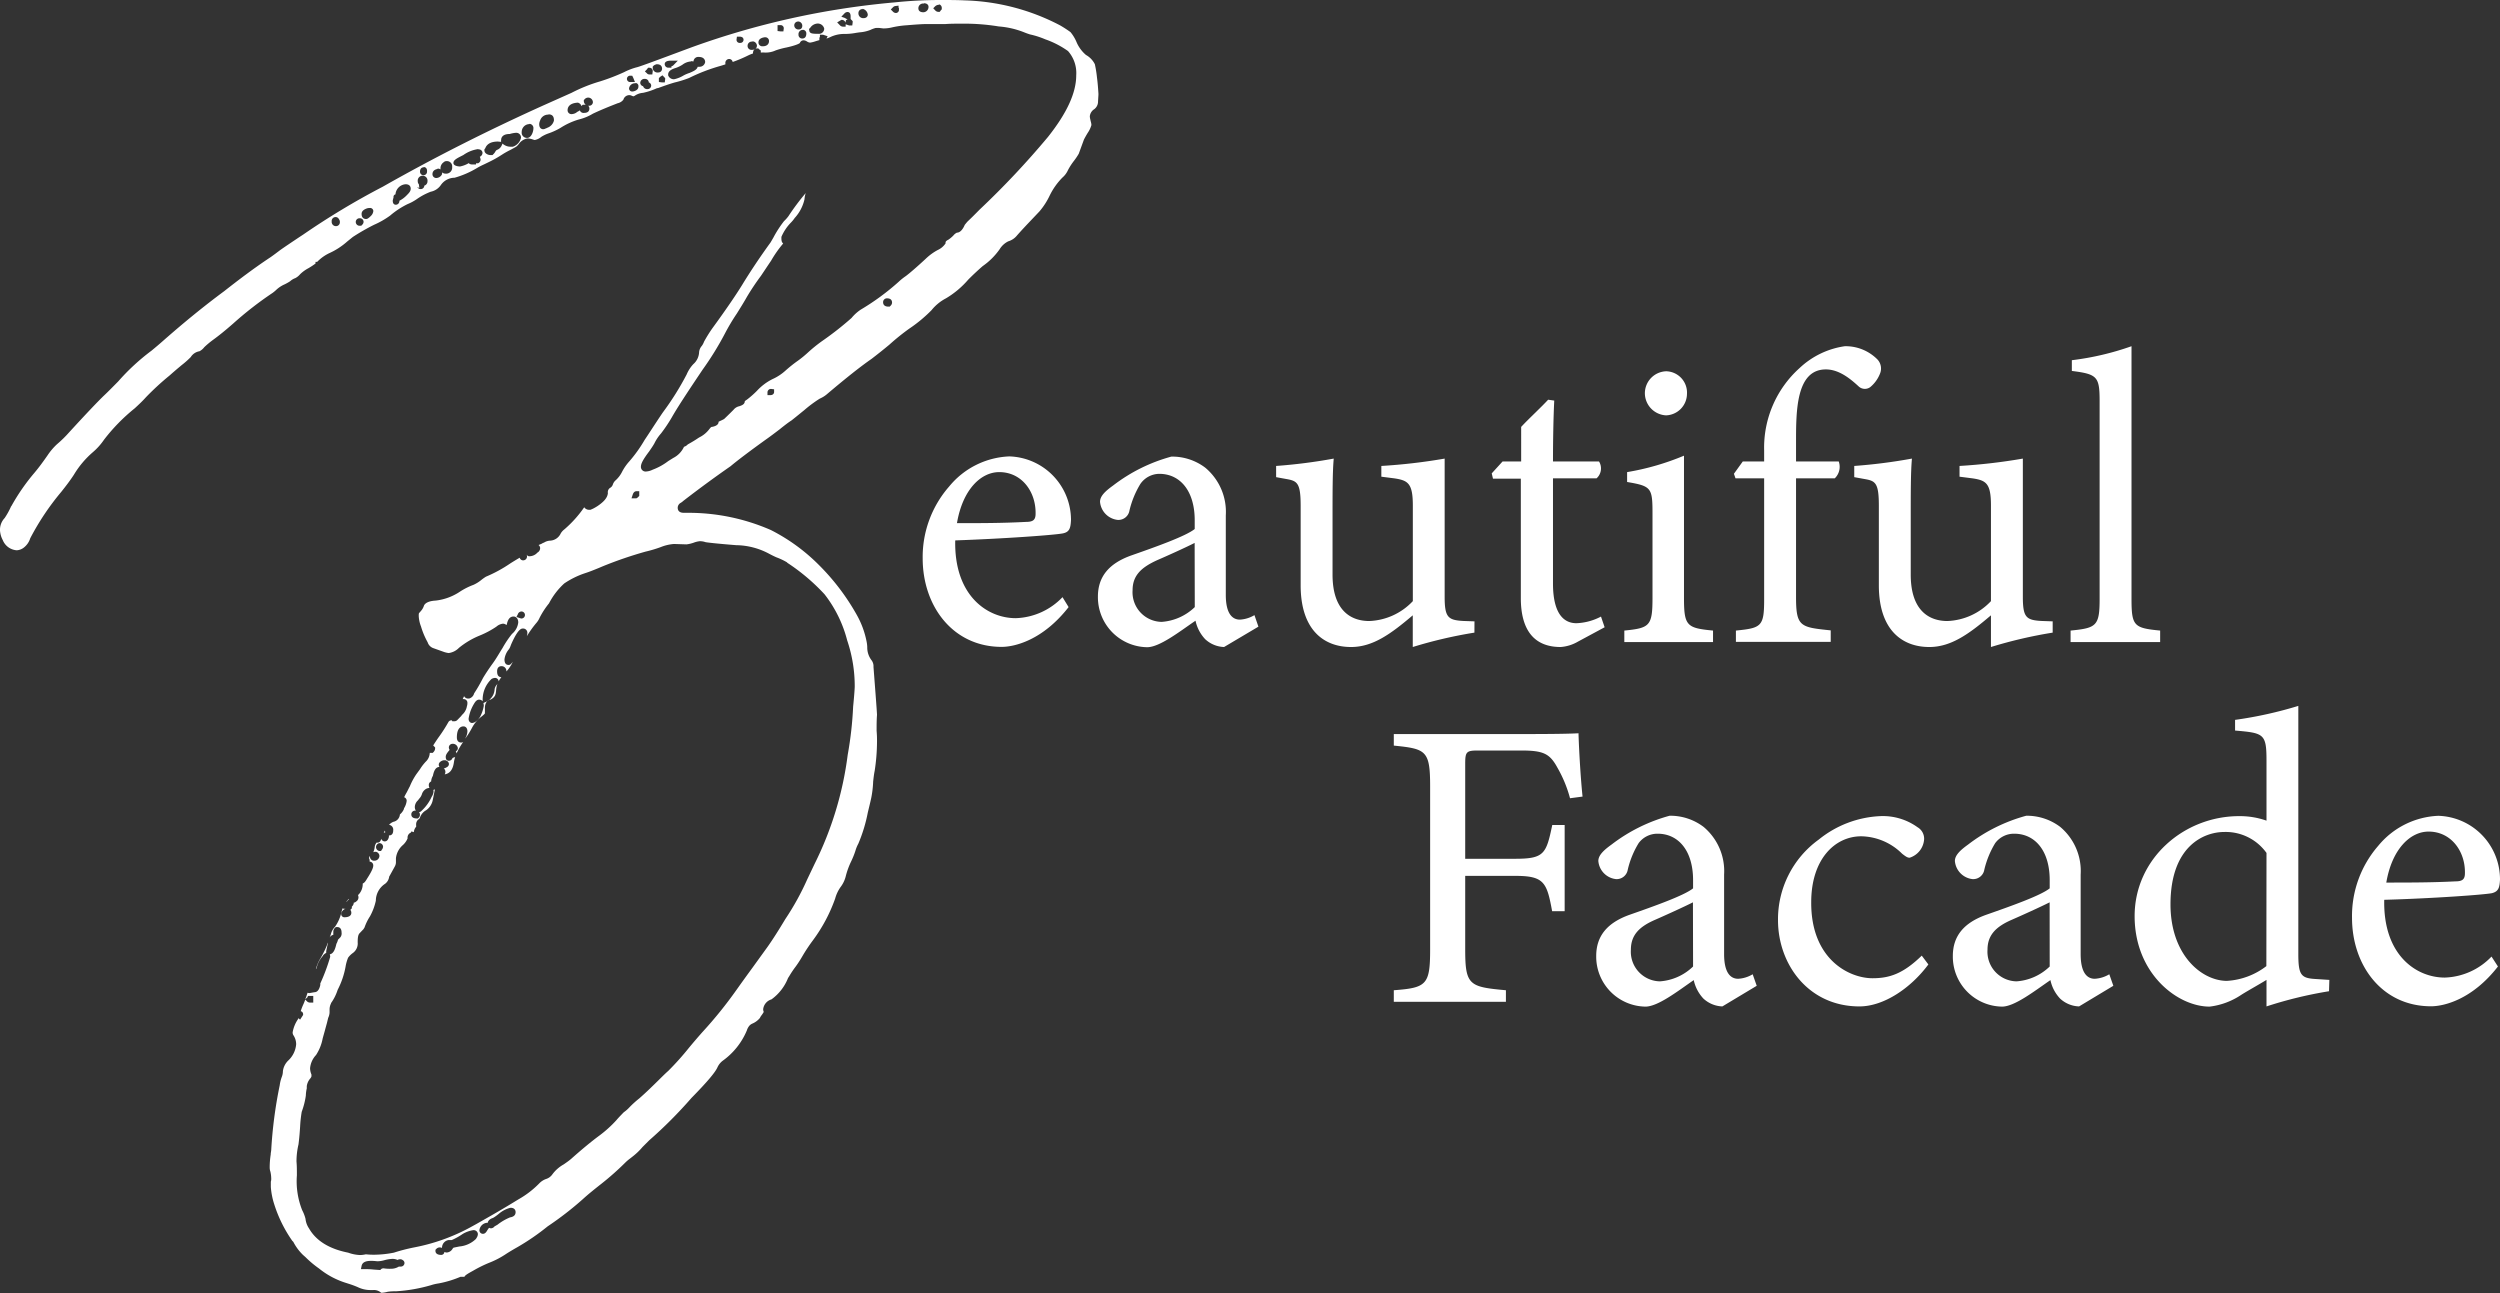 <svg xmlns="http://www.w3.org/2000/svg" viewBox="0 0 377.08 195.03"><rect x="0" y="0" width="377.08" height="195.03" fill="#333333" stroke="none"/><defs><style>.cls-1{fill:#fff;}</style></defs><g id="レイヤー_2" data-name="レイヤー 2"><g id="レイヤー_1-2" data-name="レイヤー 1"><path class="cls-1" d="M236.81,120.4a19.1,19.1,0,0,0-1.89-4.59c-1.15-2.11-2.06-2.61-5.47-2.61h-6.51c-1.76,0-1.94.19-1.94,2v14.33h7.54c4.38,0,4.68-.74,5.59-5.09H236v13h-1.89c-.79-4.34-1.21-5.33-5.53-5.33H221v11.11c0,5.39.61,5.64,6.14,6.14v1.74H210.23v-1.74c4.93-.37,5.48-.81,5.48-6.14V118.6c0-5.4-.61-5.65-5.48-6.14v-1.74h19.28c5.48,0,7.54-.06,8.58-.12.06,2.23.3,6.57.61,9.55Z"/><path class="cls-1" d="M259.79,151.8a4.43,4.43,0,0,1-2.86-1.18,5.87,5.87,0,0,1-1.46-2.79c-2.43,1.68-5.41,4-7.29,4a7.54,7.54,0,0,1-7.42-7.63c0-3,1.64-5,5-6.21,3.71-1.3,8.27-2.91,9.61-4v-1.24c0-4.41-2.19-7-5.35-7a3.52,3.52,0,0,0-2.86,1.42,13.57,13.57,0,0,0-1.64,4,1.7,1.7,0,0,1-1.76,1.43,3,3,0,0,1-2.68-2.73c0-.87.79-1.62,2-2.49a25.29,25.29,0,0,1,8.75-4.34,8.31,8.31,0,0,1,5.11,1.67,8.69,8.69,0,0,1,3.11,7.2v12c0,2.86,1,3.72,2.12,3.72a4.75,4.75,0,0,0,2.19-.68l.61,1.74Zm-4.44-15.7c-1.34.68-4.25,2-5.65,2.61-2.32,1-3.71,2.23-3.71,4.53a4.47,4.47,0,0,0,4.38,4.78,8,8,0,0,0,5-2.24Z"/><path class="cls-1" d="M290.86,145.47c-2.67,3.6-6.75,6.33-10.4,6.33-7.72,0-12.28-6.39-12.28-13a14.83,14.83,0,0,1,6.14-12.16,15.85,15.85,0,0,1,9.25-3.54,8.94,8.94,0,0,1,5.65,1.67,2,2,0,0,1,1,1.8,3.13,3.13,0,0,1-2.18,2.8c-.31,0-.55-.13-1.16-.62a8.94,8.94,0,0,0-6.14-2.61c-4,0-7.55,3.48-7.55,9.93-.06,8.62,5.72,11.48,9.25,11.48,2.55,0,4.62-.68,7.42-3.41Z"/><path class="cls-1" d="M313.59,151.8a4.41,4.41,0,0,1-2.86-1.18,5.78,5.78,0,0,1-1.46-2.79c-2.44,1.68-5.42,4-7.3,4a7.54,7.54,0,0,1-7.42-7.63c0-3,1.64-5,5-6.21,3.71-1.3,8.27-2.91,9.61-4v-1.24c0-4.41-2.19-7-5.36-7a3.52,3.52,0,0,0-2.86,1.42,13.84,13.84,0,0,0-1.64,4,1.7,1.7,0,0,1-1.76,1.43,3,3,0,0,1-2.68-2.73c0-.87.79-1.62,2-2.49a25.26,25.26,0,0,1,8.76-4.34,8.35,8.35,0,0,1,5.11,1.67,8.68,8.68,0,0,1,3.1,7.2v12c0,2.86,1,3.72,2.13,3.72a4.79,4.79,0,0,0,2.19-.68l.61,1.74Zm-4.44-15.7c-1.34.68-4.26,2-5.66,2.61-2.31,1-3.71,2.23-3.71,4.53a4.47,4.47,0,0,0,4.38,4.78,8,8,0,0,0,5-2.24Z"/><path class="cls-1" d="M351.29,149.51a62.42,62.42,0,0,0-9.43,2.29v-4c-1.1.68-2.68,1.55-3.77,2.23a10.89,10.89,0,0,1-4.81,1.8c-4.86,0-11.31-5-11.31-13.65s7.42-15.08,15.75-15.08a12.1,12.1,0,0,1,4.14.68v-9.12c0-4-.43-4.1-4.74-4.47v-1.61a60.87,60.87,0,0,0,9.54-2.11v37.42c0,3.23.43,3.66,2.68,3.78l2,.13Zm-9.43-20.86a7.56,7.56,0,0,0-6.39-3.16c-2.92,0-8.09,2-8.09,10.92,0,7.51,4.57,11.48,8.46,11.54a10.77,10.77,0,0,0,6-2.23Z"/><path class="cls-1" d="M376.77,145.78c-3.89,5-8.15,6-10.09,6-7.42,0-11.92-6.2-11.92-13.34a16.14,16.14,0,0,1,3.95-10.86,12.38,12.38,0,0,1,9.06-4.53,9.59,9.59,0,0,1,9.31,9.62c-.06,1.24-.24,1.8-1.22,2.05-1.21.24-9,.8-16.24,1-.18,8.32,4.81,11.73,9.13,11.73a10.19,10.19,0,0,0,7.05-3.17Zm-10.46-20.35c-2.79,0-5.53,2.67-6.38,7.69,3.4,0,6.81,0,10.4-.18,1.09,0,1.46-.31,1.46-1.25C371.85,128.41,369.72,125.43,366.31,125.43Z"/><path class="cls-1" d="M161.18,91.57c-3.89,5-8.15,6-10.09,6-7.42,0-11.92-6.21-11.92-13.34a16.14,16.14,0,0,1,4-10.86,12.36,12.36,0,0,1,9.06-4.53,9.59,9.59,0,0,1,9.31,9.61c-.06,1.25-.25,1.8-1.22,2-1.22.25-9,.81-16.24,1.06-.18,8.31,4.81,11.73,9.13,11.73a10.19,10.19,0,0,0,7.05-3.17ZM150.72,71.21c-2.8,0-5.53,2.67-6.38,7.7,3.4,0,6.81,0,10.4-.19,1.09,0,1.46-.31,1.46-1.24C156.26,74.19,154.13,71.21,150.72,71.21Z"/><path class="cls-1" d="M184.63,97.59a4.39,4.39,0,0,1-2.85-1.18,5.87,5.87,0,0,1-1.46-2.79c-2.44,1.67-5.42,4-7.3,4A7.54,7.54,0,0,1,165.6,90c0-3,1.64-5,5-6.21,3.71-1.3,8.27-2.92,9.6-4V78.47c0-4.4-2.18-7-5.35-7A3.52,3.52,0,0,0,172,73a13.84,13.84,0,0,0-1.64,4,1.69,1.69,0,0,1-1.76,1.42,3,3,0,0,1-2.68-2.73c0-.87.79-1.61,2-2.48a25.26,25.26,0,0,1,8.76-4.34,8.28,8.28,0,0,1,5.11,1.67,8.68,8.68,0,0,1,3.1,7.2v12c0,2.85,1,3.72,2.13,3.72a4.79,4.79,0,0,0,2.19-.68l.6,1.74Zm-4.44-15.7c-1.33.68-4.25,2-5.65,2.6-2.31,1.06-3.71,2.24-3.71,4.53a4.47,4.47,0,0,0,4.38,4.78,8,8,0,0,0,5-2.23Z"/><path class="cls-1" d="M222.39,95.42a68.21,68.21,0,0,0-9.3,2.17V92.81c-3.29,2.79-6,4.78-9.31,4.78-4.08,0-7.6-2.55-7.6-9.31v-12c0-3.35-.49-3.72-2-4l-1.7-.31V70.28a80.44,80.44,0,0,0,8.69-1.11c-.18,2-.18,5-.18,9.06v8.44c0,5.46,2.8,7,5.54,7a9.51,9.51,0,0,0,6.57-3V76.24c0-3.35-.73-3.78-2.8-4.09l-1.95-.25V70.28a85.56,85.56,0,0,0,9.55-1.11V90c0,3.1.49,3.53,2.8,3.66l1.7.06Z"/><path class="cls-1" d="M238,96.78a6,6,0,0,1-2.61.81c-3.89,0-6-2.42-6-7.39v-18h-4.2L225,71.4l1.64-1.8h2.8V64.39c1.15-1.24,2.92-2.86,4.07-4.1l.92.13c-.13,2.6-.19,6.2-.19,9.18h6.94a2,2,0,0,1-.37,2.55h-6.57V88c0,5,1.95,6,3.53,6a8.62,8.62,0,0,0,3.71-1l.55,1.61Z"/><path class="cls-1" d="M245,96.84V95.11c3.83-.38,4.25-.69,4.25-4.91V77.42c0-3.85-.18-4.1-3.83-4.72V71.21A38.59,38.59,0,0,0,254,68.73V90.2c0,4.22.43,4.53,4.38,4.91v1.73Zm6.32-34.19a3.36,3.36,0,0,1-3.22-3.29A3.32,3.32,0,0,1,251.34,56a3.22,3.22,0,0,1,3.11,3.41A3.27,3.27,0,0,1,251.28,62.65Z"/><path class="cls-1" d="M266.09,69.6V67.92a16.12,16.12,0,0,1,5.35-12.41,12.53,12.53,0,0,1,6.82-3.29,6.76,6.76,0,0,1,4.92,2,2,2,0,0,1,.37,2.17,5,5,0,0,1-1.46,2,1.37,1.37,0,0,1-1.77-.13c-1.21-1.11-2.92-2.54-4.92-2.54-4.5,0-4.5,6.27-4.5,11V69.6h6.44a2.41,2.41,0,0,1-.6,2.55H270.9V90.08c0,4.47.67,4.53,5.23,5v1.73h-14.3V95.11c3.84-.38,4.26-.62,4.26-4.66V72.15h-4.32l-.24-.69,1.34-1.86Z"/><path class="cls-1" d="M309.61,95.42a68.33,68.33,0,0,0-9.31,2.17V92.81c-3.28,2.79-6,4.78-9.3,4.78-4.08,0-7.61-2.55-7.61-9.31v-12c0-3.35-.48-3.72-2-4l-1.71-.31V70.28a80.64,80.64,0,0,0,8.7-1.11c-.18,2-.18,5-.18,9.06v8.44c0,5.46,2.8,7,5.53,7a9.51,9.51,0,0,0,6.57-3V76.24c0-3.35-.73-3.78-2.79-4.09l-1.95-.25V70.28a85.56,85.56,0,0,0,9.55-1.11V90c0,3.1.48,3.53,2.8,3.66l1.7.06Z"/><path class="cls-1" d="M312.31,96.84V95.11c3.9-.38,4.38-.69,4.38-4.78V60.6c0-3.78-.3-4.16-4.19-4.65V54.33a42,42,0,0,0,9-2.11V90.33c0,4.09.36,4.4,4.32,4.78v1.73Z"/><path class="cls-1" d="M57.54,195s0,0-.11-.06a1.6,1.6,0,0,0-1.12-.36h-.53a4.37,4.37,0,0,1-1.82-.44,14.33,14.33,0,0,0-1.38-.51l-.31-.1a12.25,12.25,0,0,1-4.15-2.2,15.43,15.43,0,0,1-2.06-1.73l-.33-.29a7.51,7.51,0,0,1-1.49-2l0,0-.16-.16a20.15,20.15,0,0,1-2.72-5.52,11,11,0,0,1-.51-2.6v-.79a1.43,1.43,0,0,0,.06-.5,5.15,5.15,0,0,0-.12-1,1.91,1.91,0,0,1-.11-.58,12.35,12.35,0,0,1,.15-2c0-.24.06-.47.08-.7a66.63,66.63,0,0,1,1.28-9.76,5.57,5.57,0,0,1,.33-1.31,2.37,2.37,0,0,0,.15-.81,2.69,2.69,0,0,1,.82-1.63,3.76,3.76,0,0,0,1.18-2.44,2.45,2.45,0,0,0-.42-1.37.78.78,0,0,1-.11-.43,5,5,0,0,1,.82-2l.06-.14.24.23.46-.71v-.12a.46.46,0,0,0-.36-.45,7.73,7.73,0,0,1,.38-1,7.09,7.09,0,0,0,.3-.76l.26.27a.66.66,0,0,0,.53.19h.42v-1h-.83l0,.16-.1.08-.25.26c0-.13.09-.27.13-.4s.13-.41.2-.59a.64.64,0,0,0,.28.06l.73-.13c.66,0,.84-.82.9-1.09a1.39,1.39,0,0,0,0-.17l0-.06a28.76,28.76,0,0,0,1.49-4,1.05,1.05,0,0,0-.06-.4c.6-.09.84-.87,1-1.58a2.23,2.23,0,0,0,.24-.62l.36-.37a.94.94,0,0,0,.18-.71c0-.72-.41-.83-.65-.83h-.1l-.09,0a.82.82,0,0,0-.4.79,2.17,2.17,0,0,0,0,.38.86.86,0,0,0-.56.41l.16-.4a2.45,2.45,0,0,1,.64-1.21,6.21,6.21,0,0,0,1-2.3l.15-.5a.61.61,0,0,0,.32.08h.12v0a.92.92,0,0,0-.65.8.48.48,0,0,0,.53.47c.62,0,1-.25,1-.65a.65.65,0,0,0-.15-.46l0,0,.23-.24v-.26a.79.79,0,0,0,.29-.59.6.6,0,0,0,.36-.17.75.75,0,0,0,.35-.65A1.29,1.29,0,0,0,54,135h0l.13-.12a2.31,2.31,0,0,0,.58-1.61h0a1,1,0,0,0,.41-.36l.13-.19.1-.17c.84-1.29.95-1.76.95-2a.57.57,0,0,0-.55-.59,1.23,1.23,0,0,0,0-.19v-.1l-.08-.18c0-.09,0-.22.14-.38a.13.13,0,0,0,0,.06.6.6,0,0,0,.65.65.75.75,0,0,0,.77-.71.66.66,0,0,0-.52-.63l-.06,0h-.07a.68.68,0,0,0-.28.07,2.51,2.51,0,0,0,.22-.81,1.14,1.14,0,0,1,.29-.65l0,0a.41.41,0,0,0,.16,0c.32,0,.43-.26.55-.57a.53.53,0,0,0,.5.39c.47,0,.59-.49.64-.67v-.1a.57.57,0,0,0,0-.13h0c.15,0,.65,0,.65-.77a.74.74,0,0,0-.63-.83,1.79,1.79,0,0,1,.64-.45,1.23,1.23,0,0,0,1-1.12,2.07,2.07,0,0,0,.61-.83l0-.08v0a2.7,2.7,0,0,0,.41-1.13.56.56,0,0,0-.38-.55,7.59,7.59,0,0,1,.39-.74l.24-.47c.07-.14.14-.28.22-.42a9.75,9.75,0,0,1,1-1.86l.54-.74a7,7,0,0,1,1-1.27,1.9,1.9,0,0,0,.47-1.19.08.08,0,0,1,0,0l.28,0h.17l.12-.13a.84.84,0,0,0,.24-.52v-.17l-.29-.3c.21-.34.48-.75.8-1.21l.11-.15a22.73,22.73,0,0,0,1.38-2.16.52.52,0,0,1,.46-.27h.06l.07.14.28,0a.62.62,0,0,0,.47-.18l.69-.71H69.6a2.22,2.22,0,0,0,.83-1.4,1.39,1.39,0,0,0,.07-.46.55.55,0,0,0-.53-.59.57.57,0,0,0-.18,0L70,105a.66.66,0,0,0,.66.36h.1a1.06,1.06,0,0,0,.75-.77,23.71,23.71,0,0,0,1.34-2.32c.42-.7.92-1.45,1.48-2.22s1-1.58,1.47-2.31a14.68,14.68,0,0,1,1.43-2.13,2.64,2.64,0,0,0,.94-1.72c0-.62-.36-.9-.71-.9-.75,0-.93.83-1,1.11a.34.34,0,0,1-.07.17s0,0-.12-.08a.82.82,0,0,0-.4-.12,1.81,1.81,0,0,0-1,.45,13.62,13.62,0,0,1-2.49,1.33,12.22,12.22,0,0,0-3.17,1.88,2.64,2.64,0,0,1-1.53.77,3.48,3.48,0,0,1-.7-.16l-1.68-.6a1.38,1.38,0,0,1-.8-.87,11.67,11.67,0,0,1-1-2.38,5,5,0,0,1-.34-1.56c0-.39,0-.45.16-.57l.11-.14a2.29,2.29,0,0,0,.53-.9c.27-.53,1.1-.7,1.74-.73a8.27,8.27,0,0,0,3.72-1.38,10.42,10.42,0,0,1,2-1,5.35,5.35,0,0,0,1.16-.72,7,7,0,0,1,.72-.51,20.51,20.51,0,0,0,3.67-2c.54-.34,1-.62,1.42-.86a.53.53,0,0,0,.51.4.58.58,0,0,0,.59-.6.51.51,0,0,0-.13-.34h0a.69.69,0,0,0,.39.32l.07,0h.07a1.63,1.63,0,0,0,1.17-.55.78.78,0,0,0,.41-.64.59.59,0,0,0-.24-.5l.33-.14a1.21,1.21,0,0,0,.36-.2l.09,0a1.87,1.87,0,0,1,.93-.32,1.87,1.87,0,0,0,1.64-1.1,2.18,2.18,0,0,1,.54-.6,17.36,17.36,0,0,0,3-3.34.87.87,0,0,0,.79.38H89l.06,0a4.67,4.67,0,0,0,.79-.39l.2-.12v0c1-.66,1.57-1.28,1.64-2A.78.78,0,0,1,92,73.6a.92.92,0,0,0,.45-.56,1.43,1.43,0,0,1,.39-.58,4.31,4.31,0,0,0,1-1.32,7.5,7.5,0,0,1,1.08-1.55,21.06,21.06,0,0,0,2.32-3.25c.68-1,1.56-2.4,2.72-4.11a42.41,42.41,0,0,0,3.61-5.75,5.31,5.31,0,0,1,1-1.55,2.55,2.55,0,0,0,.88-1.85,1.67,1.67,0,0,1,.4-.9,2.47,2.47,0,0,0,.34-.64,20.75,20.75,0,0,1,1.24-2c2.19-3,3.71-5.26,4.53-6.6,1.22-2,2.66-4.16,4.27-6.38l.43-.74a16.75,16.75,0,0,1,1.59-2.46,6,6,0,0,0,.67-.75,35.21,35.21,0,0,1,2.61-3.49,3.91,3.91,0,0,0-.19.95,6.16,6.16,0,0,1-1.42,2.75.44.44,0,0,0-.1.13,5.25,5.25,0,0,1-.53.63,7.08,7.08,0,0,0-1.43,2.15l0,.08v.09c0,.46.06.64.27.83,0,0,0,0,0,0l-.08.09a17.62,17.62,0,0,0-1.76,2.53c-.26.37-1.25,1.87-1.51,2.25a37.54,37.54,0,0,0-2.13,3.19c-.47.84-1,1.68-1.51,2.5a31.11,31.11,0,0,0-1.79,3,45.79,45.79,0,0,1-3.37,5.46c-2.46,3.66-3.92,5.9-4.66,7.22a23.39,23.39,0,0,1-1.61,2.4,6.61,6.61,0,0,0-1,1.49c-.22.4-.51.81-.79,1.22-.92,1.22-1.25,1.84-1.25,2.33a.7.7,0,0,0,.76.71,2.54,2.54,0,0,0,1-.27,9.2,9.2,0,0,0,2.37-1.31l.74-.46a3.57,3.57,0,0,0,1.63-1.69,1.27,1.27,0,0,0,.57-.36c.81-.45,1.19-.7,1.46-.88a4.48,4.48,0,0,1,.47-.28A4.21,4.21,0,0,0,107,64.71c.23-.28.28-.32.38-.32.83-.14,1-.51,1-.71v-.06l.21-.11c.18-.08.4-.18.63-.31l0,0,0,0c.77-.73,1.24-1.21,1.42-1.39a1.51,1.51,0,0,1,.88-.54c.34-.12.82-.27.82-.77v0l.41-.29a14.52,14.52,0,0,0,1.41-1.25,8.1,8.1,0,0,1,2.36-1.78,7.43,7.43,0,0,0,2-1.32,21,21,0,0,1,1.84-1.46,15.9,15.9,0,0,0,1.46-1.19,22.31,22.31,0,0,1,2.24-1.81,47,47,0,0,0,4.38-3.44,6.47,6.47,0,0,1,1.39-1.26,36.15,36.15,0,0,0,5.71-4.19,9.11,9.11,0,0,1,1.07-.86c.51-.37,1.64-1.34,3-2.6a8.12,8.12,0,0,1,1.83-1.34,2.82,2.82,0,0,0,1.18-1l0-.06,0-.07c0-.2.25-.34.43-.43a4.75,4.75,0,0,0,.77-.65,1.44,1.44,0,0,1,.52-.41c.45,0,.87-.45,1.18-1.18.12-.14.29-.37.45-.53.58-.54,1.18-1.15,1.76-1.74a127.2,127.2,0,0,0,10.35-11c2.86-3.61,4.25-6.65,4.25-9.29a5,5,0,0,0-1.24-3.65,13.65,13.65,0,0,0-3.43-1.77,13,13,0,0,0-2.31-.74c-.32-.1-.62-.21-.91-.33a13,13,0,0,0-3.79-.87,32.33,32.33,0,0,0-5.68-.42c-.79,0-1.6,0-2.38.06h-2.9c-.56,0-1.59.07-2.91.18a14.12,14.12,0,0,0-2.18.31,5.68,5.68,0,0,1-1.36.17l-.58-.07a5.3,5.3,0,0,0-.54,0h-.06l-.19.06a3.66,3.66,0,0,0-.58.23,5.49,5.49,0,0,1-1.66.37l-.48.07a9.38,9.38,0,0,1-1.95.17,4.86,4.86,0,0,0-2,.49c-.19.08-.36.15-.54.21l.18-.35-.69-.23h-.48l0,.3a.62.62,0,0,0-.08.35v.16l-.51.15a4.67,4.67,0,0,1-.89.23,1,1,0,0,1-.47-.17,1,1,0,0,0-.53-.18.61.61,0,0,0-.55.41s-.25.28-2,.67a11.77,11.77,0,0,0-1.64.44,3.57,3.57,0,0,1-1.55.33,5.37,5.37,0,0,0-.7,0V7.62l-.25-.19-.12-.13h-.16c-.15,0-.65.06-.65.77h0a6,6,0,0,0-.7.28,20.39,20.39,0,0,1-2.36,1,.53.53,0,0,0-.51-.45.58.58,0,0,0-.59.65v.16l-.7.22a27.11,27.11,0,0,0-4.77,1.83,15.87,15.87,0,0,1-2.18.68c-.87.25-1.71.56-2.52.85l-.07,0-.05,0A10,10,0,0,1,97,14a2.55,2.55,0,0,0-1.21.41.64.64,0,0,1-.27.12l-.2-.07a.8.8,0,0,0-.44-.11.93.93,0,0,0-.85.68,1.48,1.48,0,0,1-.86.54c-1.26.49-2.52,1-3.73,1.57a7.52,7.52,0,0,1-2.13.88,10.6,10.6,0,0,0-2.74,1.25,9.73,9.73,0,0,1-1.84.85,5.2,5.2,0,0,0-1.08.52,2.22,2.22,0,0,1-1,.48l-.25-.07a2.58,2.58,0,0,0-.87-.17,2.07,2.07,0,0,0-1.25.8,2,2,0,0,1-.44.46c-.29.17-.59.33-.89.49a11.9,11.9,0,0,0-1.16.65,17.37,17.37,0,0,1-2.07,1.17l-.7.34q-.54.24-1,.51a13.93,13.93,0,0,1-3.46,1.51h-.07a2.54,2.54,0,0,0-2,1.11,2.43,2.43,0,0,1-1.53,1,9.76,9.76,0,0,0-2,1.05,7.18,7.18,0,0,1-1.47.81,12.51,12.51,0,0,0-2.65,1.74,12.77,12.77,0,0,1-2.41,1.38,32.93,32.93,0,0,0-3.21,1.84l-.84.68a10.68,10.68,0,0,1-2.66,1.74,6.33,6.33,0,0,0-1.88,1.34h-.25l0,.25a11.79,11.79,0,0,1-1.08.71,5.39,5.39,0,0,0-1.25.91,2.36,2.36,0,0,1-.72.58,2.33,2.33,0,0,0-.79.48,7.64,7.64,0,0,1-.8.45,4.47,4.47,0,0,0-1.25.81,5.29,5.29,0,0,1-.6.5,53.4,53.4,0,0,0-5.95,4.63c-1.14,1-2.14,1.81-3,2.43a13.12,13.12,0,0,0-1.34,1.12,2.19,2.19,0,0,1-.72.61,1.92,1.92,0,0,0-1.32.88,13.15,13.15,0,0,1-1.38,1.22l-.32.27c-.53.44-1,.85-1.52,1.31A40.49,40.49,0,0,0,22,59.93c-.52.59-1.11,1.13-1.67,1.65a27.87,27.87,0,0,0-4.63,4.73A9.54,9.54,0,0,1,14,68.21a13.87,13.87,0,0,0-2.85,3.39c-.58.89-1.23,1.74-1.91,2.59a38.68,38.68,0,0,0-4.68,7,2.83,2.83,0,0,1-.9,1.35A1.9,1.9,0,0,1,2.52,83a2.45,2.45,0,0,1-2.1-1.53A3.57,3.57,0,0,1,0,80a2.57,2.57,0,0,1,.7-1.86,11.26,11.26,0,0,0,.94-1.69c0-.05.06-.1.08-.12a30.78,30.78,0,0,1,3.46-5c.72-.85,1.38-1.77,2-2.66A9.39,9.39,0,0,1,8.6,67a17.29,17.29,0,0,0,1.8-1.76c2.64-2.88,4.38-4.71,5.31-5.6.65-.61,1.36-1.34,2.12-2.11a32.72,32.72,0,0,1,5-4.62c.6-.49,1.2-1,1.8-1.53,3.24-2.85,6.25-5.29,9.17-7.45,2-1.57,4.4-3.41,7-5.13.53-.37,1-.73,1.49-1.1.64-.45,1.61-1.1,2.85-1.93l.58-.38a113.77,113.77,0,0,1,12-7.22C65.39,23.82,73.34,19.79,82,15.88L86.21,14a23.86,23.86,0,0,1,4.29-1.72,30.86,30.86,0,0,0,3.64-1.4A9.45,9.45,0,0,1,96,10.16c.32-.05,2.33-.79,8.25-3A121.08,121.08,0,0,1,134.94.36,66.35,66.35,0,0,1,141.88,0c1.21,0,2.46,0,3.68.06a32.85,32.85,0,0,1,14.36,3.78,17.91,17.91,0,0,1,1.54,1,5.85,5.85,0,0,1,.89,1.45,5.26,5.26,0,0,0,1.45,2,3.27,3.27,0,0,1,1.34,1.4,17.46,17.46,0,0,1,.32,2c.11.82.17,1.64.22,2.44l0,.17-.06,1a1.43,1.43,0,0,1-.56,1.16,1.44,1.44,0,0,0-.68,1.08,2.26,2.26,0,0,0,.08.5l.05.24a2.14,2.14,0,0,1,.11.58,4,4,0,0,1-.57,1.2c-.19.32-.39.66-.56,1l-.78,2.13a10,10,0,0,1-.72,1.07,9.25,9.25,0,0,0-.91,1.41,3.19,3.19,0,0,1-.83,1.11,10.3,10.3,0,0,0-1.92,2.71,10.83,10.83,0,0,1-1.53,2.38l-1.13,1.19c-.76.8-1.53,1.61-2.27,2.45a2.66,2.66,0,0,1-1.32.89,3.15,3.15,0,0,0-1.3,1.19,10.33,10.33,0,0,1-2.55,2.54c-.75.65-1.53,1.38-2.2,2.06A13.52,13.52,0,0,1,142.68,45a6.87,6.87,0,0,0-2.17,1.78,21.46,21.46,0,0,1-3.38,2.8,34.53,34.53,0,0,0-3,2.42c-.84.7-1.72,1.4-2.67,2.13-1.66,1.15-3.77,2.82-6.82,5.4a4.35,4.35,0,0,1-1,.6,19,19,0,0,0-2.34,1.74c-.5.4-1.1.9-1.91,1.54-.56.36-1.11.8-1.59,1.18l-.17.14c-.7.53-1.4,1.07-2.16,1.6-2.4,1.73-4.18,3.07-5.29,4-2.19,1.52-4.52,3.22-7.09,5.2a2.39,2.39,0,0,1-.44.33.85.85,0,0,0-.43.71c0,.78.73.78,1,.78h.32a31,31,0,0,1,12.74,2.6,28.22,28.22,0,0,1,7.15,5.18,34.19,34.19,0,0,1,5.74,7.51,13.43,13.43,0,0,1,1.54,4.13,5,5,0,0,1,.1.82,3.15,3.15,0,0,0,.65,2,1.5,1.5,0,0,1,.29,1c.13,1.71.53,6.83.53,7.24-.06.76-.06,1.59-.06,2.39a16.1,16.1,0,0,1,.06,1.68,29.37,29.37,0,0,1-.35,4.36c-.11.53-.17,1.09-.23,1.62a15.5,15.5,0,0,1-.29,2.48c-.17.78-.35,1.5-.52,2.21a23.15,23.15,0,0,1-1.42,4.67,5.53,5.53,0,0,0-.45,1.1,12.79,12.79,0,0,1-.63,1.57,11.84,11.84,0,0,0-.85,2.36,4.5,4.5,0,0,1-.75,1.52,5.43,5.43,0,0,0-.82,1.74,24,24,0,0,1-3.34,6.28,26.08,26.08,0,0,0-1.63,2.46,17.31,17.31,0,0,1-1,1.54,14.05,14.05,0,0,0-.94,1.4l-.2.31a7.22,7.22,0,0,1-2.5,3.22,1.75,1.75,0,0,0-1.25,1.49,1,1,0,0,0,.09.4,4.82,4.82,0,0,1-.32.49,2,2,0,0,0-.26.42,3,3,0,0,1-1.09.83,1.31,1.31,0,0,0-.48.32,2,2,0,0,0-.4.73A10.68,10.68,0,0,1,109,160a2.64,2.64,0,0,0-.79,1c-.35.78-1.6,2.25-3.9,4.59A67.15,67.15,0,0,1,97.92,172l-1,1a10,10,0,0,1-1.59,1.51l-.28.22a6.64,6.64,0,0,0-.71.6,41.88,41.88,0,0,1-3.58,3.18c-1,.79-2,1.58-2.85,2.36a48.92,48.92,0,0,1-5.3,4.1,35.3,35.3,0,0,1-4.6,3.16l-.18.1c-.38.22-.86.5-1.43.86a13.07,13.07,0,0,1-2.6,1.37,19.37,19.37,0,0,0-2.43,1.2c-.83.46-1.2.67-1.32.92l0,0h-.51l-.08,0a15.67,15.67,0,0,1-3.3,1,6.8,6.8,0,0,0-1.13.26,24,24,0,0,1-5.32.93,7.31,7.31,0,0,0-1.23.07A5.06,5.06,0,0,1,57.54,195ZM56,190.18c-.36,0-1.31,0-1.46.76l-.1.49h.62a9.72,9.72,0,0,1,1.3.06l1,.07.13-.14a.59.59,0,0,1,.41-.11,5.65,5.65,0,0,0,1,.06,2.25,2.25,0,0,0,1.26-.33,1,1,0,0,0,.26,0,.55.55,0,0,0,.59-.53c0-.18-.09-.43-.52-.57l-.06,0h-.07a.76.76,0,0,0-.4.1,1.83,1.83,0,0,0-.77-.16,5.35,5.35,0,0,0-1.22.2,4,4,0,0,1-.83.15,2.06,2.06,0,0,1-.33,0C56.63,190.21,56.34,190.18,56,190.18Zm-1.76-49.42c-.21.21-.29.61-.29,1.37a1.77,1.77,0,0,1-.75,1.63,3.1,3.1,0,0,0-.7.7l0,0,0,0a6.29,6.29,0,0,0-.38,1.36,12.34,12.34,0,0,1-1.19,3.48,7.24,7.24,0,0,1-1,2l0,0,0,.05a2,2,0,0,0-.22.9v.48a2.15,2.15,0,0,1-.21.8l-.19.78c-.07.26-.17.61-.29,1.06s-.22.78-.35,1.26a6.9,6.9,0,0,1-1,2.5,3.33,3.33,0,0,0-.9,2,2.47,2.47,0,0,0,.2.92,1.23,1.23,0,0,1,0,.33,1,1,0,0,1-.2.32,2.23,2.23,0,0,0-.5,1.14,1,1,0,0,1,0,.18l0,.15a5.36,5.36,0,0,0-.14,1.08,11.62,11.62,0,0,1-.62,2.44,18.57,18.57,0,0,0-.24,2.19c-.05.78-.11,1.66-.25,2.74a11.4,11.4,0,0,0-.3,2.57c.06.62.06,1.33.06,2.09a11.82,11.82,0,0,0,.8,5.26,5.9,5.9,0,0,1,.5,1.29,3.13,3.13,0,0,0,.54,1.47c1.06,1.85,3.05,3.08,5.89,3.64a6,6,0,0,0,1.78.36,4.25,4.25,0,0,0,.89-.11,11,11,0,0,0,1.39.06,15.8,15.8,0,0,0,2.84-.31,27.11,27.11,0,0,1,3-.78,29.2,29.2,0,0,0,8.46-3l1-.55c1.42-.81,3.56-2,6.33-3.71a14,14,0,0,0,3.13-2.4,2.68,2.68,0,0,1,1-.66,1.83,1.83,0,0,0,1-.73,5.39,5.39,0,0,1,1.69-1.48c.36-.25.73-.5,1.1-.81,1.64-1.46,3.07-2.64,4.26-3.52a17.78,17.78,0,0,0,2.6-2.35c.22-.27.61-.68,1.11-1.19a4.91,4.91,0,0,0,.8-.69,15,15,0,0,1,1.54-1.4c1.14-1,2-1.86,2.84-2.68.52-.51,1-1,1.53-1.47a42,42,0,0,0,3.15-3.52c.7-.84,1.4-1.66,2.09-2.43a63.54,63.54,0,0,0,5-6.2c.78-1.1,1.56-2.18,2.35-3.26l2.4-3.32c.77-1.09,1.66-2.49,2.66-4.16a40,40,0,0,0,3.31-6l1.1-2.31a51.41,51.41,0,0,0,5-16.46,55,55,0,0,0,.82-7.28c.18-1.79.24-2.82.24-3a21.61,21.61,0,0,0-1.14-7,19,19,0,0,0-3.41-6.94,30.15,30.15,0,0,0-5.43-4.63l0,0h0a.77.77,0,0,1-.25-.2l0,0,0,0a9.64,9.64,0,0,0-1.59-.75c-.38-.17-.72-.34-1.06-.52a10.79,10.79,0,0,0-5-1.31c-3-.24-4.45-.41-4.64-.46a2.58,2.58,0,0,0-.83-.14,3.36,3.36,0,0,0-.9.21,5.07,5.07,0,0,1-1.12.27l-1.89-.06a6.64,6.64,0,0,0-2,.47,19.26,19.26,0,0,1-2.28.68,60,60,0,0,0-6.5,2.23l-.59.25c-.67.27-1.31.54-2,.76A12.7,12.7,0,0,0,85.11,88a10.73,10.73,0,0,0-2.3,3,12.29,12.29,0,0,0-1.43,2.2,3,3,0,0,1-.42.69,15.83,15.83,0,0,0-1.5,2.08,1.78,1.78,0,0,0,.08-.46.64.64,0,0,0-.65-.71c-.24,0-.74,0-1.79,2.39h0l-.1.26a1.71,1.71,0,0,1-.32.58,2.88,2.88,0,0,0-.59,1.43c0,.72.37.83.59.83s.3,0,.66-.47a4,4,0,0,1-.36.67,5,5,0,0,1-.6.79.73.73,0,0,0-.76-.8c-.15,0-.64.06-.64.78s.31.85.64.89a3.6,3.6,0,0,0-.41.63v0a.54.54,0,0,0-.54-.53,1.18,1.18,0,0,0-.53.16,4.29,4.29,0,0,0-1.34,3v.37a.67.67,0,0,0-.53-.25c-.37,0-.59.32-.77.62a6,6,0,0,0-.82,2.25c0,.51.34.65.53.65a1.15,1.15,0,0,0,.49-.17,2.42,2.42,0,0,0,.83-1,5.52,5.52,0,0,0,.44-1.41,1.31,1.31,0,0,0-.06-.43l.47-.22A2.16,2.16,0,0,0,74.6,104a1.23,1.23,0,0,1,.3-.68l.13-.18a3.5,3.5,0,0,0-.19.87c-.06.69-.09,1.14-.88,1.52-.15,0-.82.2-.82,1.27v.78c0,.09-.23.27-.48.48a5.1,5.1,0,0,0-1.47,1.73,12.54,12.54,0,0,1-1,1.59c0-.08.07-.16.1-.23a2.21,2.21,0,0,0,.21-.82c0-.73-.49-.77-.59-.77-.31,0-1,.16-1,1.67,0,.72.49.77.64.77a.55.55,0,0,0,.32-.1,10.36,10.36,0,0,0-1,1.74,1.15,1.15,0,0,0-.12-.32.53.53,0,0,0,.31-.47.75.75,0,0,0-.77-.66.56.56,0,0,0-.59.54.73.73,0,0,0,.12.38c-.37.43-.59.73-.59,1.05,0,.54.33.59.48.59a.6.6,0,0,0,.54-.41s0,0,.11-.07a.57.57,0,0,0,.3-.11,4.4,4.4,0,0,0-.19.78c-.19,1.45-.87,1.76-1.39,1.86a.76.76,0,0,0,.1-.36.69.69,0,0,0-.25-.55.6.6,0,0,0,.34-.11c.36-.15.44-.37.44-.54s-.09-.43-.52-.57l-.06,0H67c-.32,0-.82.28-.82.65a.61.61,0,0,0,.11.36c-.71,0-.9.9-1,1.35a1.84,1.84,0,0,0-.26.84.56.56,0,0,0-.35.56.81.81,0,0,0,.1.42,1.13,1.13,0,0,0-.46.11,1.4,1.4,0,0,0-.69.85,1.75,1.75,0,0,1-.36.61l-.15.19-.08.11a1.41,1.41,0,0,0-.47.94,1,1,0,0,0,.15.61h-.09a.56.56,0,0,0-.59.59c0,.18.08.59.83.59h.17l.12-.12a.63.63,0,0,0,.18-.47.59.59,0,0,0-.14-.37.51.51,0,0,0,.37-.18,6.6,6.6,0,0,0,1.55-2.15,1.63,1.63,0,0,0,.27-.71v-.1l0-.08s0-.09-.07-.13h.16l.13-.13-.35,1.73a2.44,2.44,0,0,1-1,1.48,2,2,0,0,0-.92,1.11,1.68,1.68,0,0,1-.16.25l-.06,0,0,0a1,1,0,0,0-.35.64,2,2,0,0,0,0,.3.9.9,0,0,1,0,.18h0s0,0-.07.08a1.43,1.43,0,0,0-.27.64h0s0,.09-.08.09l-.27-.12-.11.19a.82.82,0,0,0-.49.87,2.8,2.8,0,0,1-.7,1,3.08,3.08,0,0,0-1.06,2V130a1.33,1.33,0,0,1-.17.69l-.86,1.56v.05a1.59,1.59,0,0,1-.6,1l-.09.06a3.07,3.07,0,0,0-1.31,2.49,8.62,8.62,0,0,1-.89,2.37,7.75,7.75,0,0,0-.8,1.62.54.54,0,0,1-.1.18l-.07.12Zm12.09,47.39a.71.71,0,0,0-.53.24l-.12.12v.17c0,.18.08.6.88.6a.48.48,0,0,0,.47-.45.79.79,0,0,0,.35.09,1.09,1.09,0,0,0,.86-.53c.11-.17.17-.2.21-.21l.83-.17a4.11,4.11,0,0,0,2.55-1.18l0,0,0-.05a1.1,1.1,0,0,0,.25-.64.63.63,0,0,0-.71-.59,4.44,4.44,0,0,0-1.58.57,9.76,9.76,0,0,1-1.65.92h-.47a1.17,1.17,0,0,0-1,1.19v0A.78.78,0,0,0,66.34,188.15Zm7.09-3.71a1.26,1.26,0,0,0-1.11,1.13.53.53,0,0,0,.53.53c.34,0,.52-.29.66-.53.06-.09.12-.19.19-.28a.39.39,0,0,0,.08-.1.64.64,0,0,0,.3.08.7.7,0,0,0,.52-.29l.44-.25a8,8,0,0,1,1.9-1.11c.57-.09.84-.36.84-.8,0-.15-.06-.65-.77-.65H77a4.25,4.25,0,0,0-1.77.92,6.7,6.7,0,0,1-.86.61c-.57.18-.76.48-.82.75ZM57.24,127.17a.6.6,0,0,0,0,1.19h.23l.12-.19a.79.79,0,0,0,.19-.46A.55.55,0,0,0,57.24,127.17ZM78.65,92.23a.6.6,0,0,0-.54.41l-.21.42.69.23h.06a.53.53,0,0,0,0-1.06ZM96,74.09c-.19,0-.43.1-.57.53l-.18.54H96l.18-.12.24-.24v-.71Zm20.29-15.43a.53.53,0,0,0-.53.53v.41h.41c.59,0,.59-.45.59-.47v-.41ZM133.79,45a.57.57,0,0,0-.59.59c0,.25.11.66.82.66h.18l.12-.13a.66.66,0,0,0,.23-.47C134.55,45.45,134.5,45,133.79,45ZM50.62,32.74a.59.59,0,0,0-.59.66.64.64,0,0,0,.65.71.58.58,0,0,0,.58-.65v-.07l0-.06C51.19,33.17,51.05,32.74,50.62,32.74Zm3.63.18a.56.56,0,0,0-.59.54.58.58,0,0,0,.65.59h.18l.12-.13a.65.65,0,0,0,.23-.46A.55.55,0,0,0,54.25,32.92Zm1.53-1.55a1.49,1.49,0,0,0-.49.08c-.24.1-.75.3-.75.81,0,.72.5.77.65.77s.29,0,.77-.48a1.16,1.16,0,0,0,.35-.71A.48.48,0,0,0,55.78,31.37Zm3.46-1.14c0,.16,0,.65.47.65a.54.54,0,0,0,.53-.53.15.15,0,0,0,0-.07,4.14,4.14,0,0,0,1.12-.84c.36-.36.59-.6.59-1,0-.15-.06-.65-.77-.65a1.65,1.65,0,0,0-1.52,1.43.29.29,0,0,1,0,.09.42.42,0,0,0-.3.28h0a1.16,1.16,0,0,0,0,.16v0Zm3.73-2a.51.51,0,0,0,.49.29A.53.53,0,0,0,64,28a.67.67,0,0,0,.48-.67.74.74,0,1,0-1.47,0,.68.68,0,0,0,.17.47l.07.54A.31.31,0,0,1,63,28.19Zm3-2.74c-.65.13-.74.54-.74.77a.57.57,0,0,0,.59.59,1,1,0,0,0,.86-.59l0-.06V26a.78.78,0,0,0,.52.19.91.91,0,0,0,1-1,.79.79,0,0,0-.82-.89.62.62,0,0,0-.47.18,1.08,1.08,0,0,0-.47.89,1.15,1.15,0,0,0,0,.19.68.68,0,0,0-.42-.13H66Zm-2.09-.25c-.2,0-.53.14-.53.66a.53.53,0,1,0,1.06,0C64.46,25.34,64.13,25.2,63.93,25.2Zm8.23-2.75a5.07,5.07,0,0,0-2.23.9c-1,.5-1.49.75-1.49,1.19s.73.53,1,.53a4.12,4.12,0,0,0,1.32-.51c.08.12.24.21.56.21h.53v-.18H72l.09,0a.61.61,0,0,0,.4-.55,1.21,1.21,0,0,0-.12-.43h0a.68.68,0,0,0,.41-.59.56.56,0,0,0-.59-.53h0Zm3-1.14c-1.28,0-1.74.54-1.91,1l-.08.1-.06.1v.13a.65.65,0,0,0,.23.46,1.17,1.17,0,0,0,.83.25h.17l.12-.13a1.63,1.63,0,0,0,.31-.4.51.51,0,0,1,.29-.27,1.23,1.23,0,0,0,.66-.65l.13-.29a.85.85,0,0,0,.2.17,1.79,1.79,0,0,0,1,.31h.27l.08,0a1.84,1.84,0,0,0,1.23-1.33.71.71,0,0,0-.76-.77,4.11,4.11,0,0,0-.93.18c-1.17,0-1.3.63-1.3.89a.73.73,0,0,0,0,.3Zm4.7-2.63a1.18,1.18,0,0,0-1.12,1.19.79.79,0,0,0,.82.89c.66,0,.94-1,.94-1.37A.64.64,0,0,0,79.89,18.68Zm2.87-1.43a1.26,1.26,0,0,0-1.2.85l-.06.15a1.43,1.43,0,0,0-.09.43c0,.73.49.77.59.77a.85.85,0,0,0,.45-.15h.08l.1-.07a1.55,1.55,0,0,0,1-1.07C83.58,17.55,83.28,17.25,82.76,17.25Zm4.36-1.8c-1.24.11-1.43.76-1.43,1.13a.58.58,0,0,0,.65.59,1.33,1.33,0,0,0,.7-.25,1,1,0,0,1,.23-.15,1.19,1.19,0,0,0,.27-.17.58.58,0,0,0,.62.39c.71,0,.82-.4.82-.65a.57.57,0,0,0-.18-.43h.12a.56.56,0,0,0,.59-.53.72.72,0,0,0-.67-.7l0,0h-.05a.71.71,0,0,0-.53.25l-.12.12v.17a.7.7,0,0,0,.29.54h-.46s-.17.18-.2.2a.65.65,0,0,0-.37-.45l-.11-.06Zm8.78-2.93a.9.9,0,0,0-.94.77.47.47,0,0,0,.53.47c.18,0,.88-.18.88-.71A.47.47,0,0,0,95.9,12.52ZM97,13a.64.64,0,0,0,.69.44.54.54,0,0,0,.53-.53.52.52,0,0,0-.36-.48.56.56,0,0,0-.58-.53.63.63,0,0,0-.71.59A.53.53,0,0,0,97,13Zm2.56-1.4-.18.19v.58l.48.06h.41l.06-.48v-.16l-.41-.43Zm-4.45-.18a.48.48,0,1,0,0,.95h.66l-.24-.6-.17-.35Zm9.09-2.15a2.36,2.36,0,0,0-1.25.48,4.57,4.57,0,0,1-1,.49c-.38.12-1.17.36-1.17,1v.06l0,.06a.9.9,0,0,0,.92.59,4.75,4.75,0,0,0,1.44-.59A5.56,5.56,0,0,1,104,11c.58-.25,1.14-.48,1.23-.93a1.42,1.42,0,0,0,.31,0,.84.84,0,0,0,.82-.71c0-.37-.25-.77-.94-.77a.72.72,0,0,0-.82.68A2.44,2.44,0,0,0,104.23,9.23Zm-6.64,1.21-.29.29.3.28a.48.48,0,0,0,.41.18h.41l.06-.47a.48.48,0,0,0-.47-.54h-.23Zm1.27-.72a.78.78,0,0,0-.27.17l-.11.12v.17a.71.71,0,0,0,.82.71.56.56,0,0,0,.59-.59c0-.15-.06-.65-.77-.65H99Zm2.43-.61c-.27,0-1,0-1,.53a.55.55,0,0,0,.59.53h.42V10a.58.58,0,0,0,.29-.15l.68-.7Zm12.2-2.87a.63.63,0,0,0-.7.65.58.58,0,0,0,.65.59c.71,0,.76-.5.76-.65S114,6.24,113.49,6.24Zm1.88-.66c-.78.11-.94.48-.94.77a.58.58,0,0,0,.65.59c.69,0,.94-.4.94-.77a.56.56,0,0,0-.59-.59h-.06ZM111.09,6a.47.47,0,0,0,.53.47.48.48,0,0,0,.53-.47c0-.14-.06-.47-.59-.47h-.41Zm10-1.49a.64.64,0,0,0-.65.71.55.55,0,0,0,.53.59c.16,0,.65,0,.65-.77A.53.53,0,0,0,121.06,4.5Zm.93-.17.06.35c.09.39.53.41,1.36.41a.79.79,0,0,0,.88-.78,1,1,0,0,0-1-.77,1.42,1.42,0,0,0-1.16.72Zm-4.74.34.47.06h.41l.06-.48a.48.48,0,0,0-.53-.47h-.41Zm3.11-1.43a.57.57,0,0,0-.59.6.62.62,0,0,0,.7.59A.48.48,0,0,0,121,4,.64.64,0,0,0,120.36,3.24Zm5.88.13.39.4a.66.66,0,0,0,.47.24h.42l0-.43v.07l.52.18h.48l.06-.47V3.19l-.31-.32h0V2.46c0-.6-.33-.65-.48-.65a.66.66,0,0,0-.47.24l-.45.47.57.2a.51.51,0,0,0,.37.15l-.07.07-.17.11-.07.31v.11A.55.55,0,0,0,127,3h-.1Zm3.85-2a.58.58,0,0,0-.64.59.72.72,0,0,0,.76.77c.45,0,.65-.27.65-.53A1,1,0,0,0,130.09,1.33Zm5-.48a.66.66,0,0,0-.47.24l-.29.29.29.29a.66.66,0,0,0,.47.24.47.47,0,0,0,.47-.53V1.21l-.06-.06V.85Zm4.22-.36a.71.71,0,0,0-.82.71c0,.1,0,.6.76.6a.8.8,0,0,0,.77-.78C140.07.77,139.85.49,139.36.49Zm2.23.18a.9.9,0,0,0-.53.24l-.28.29.28.29a.67.67,0,0,0,.47.25h.23l.19-.26.12-.12V1.2a.53.53,0,0,0-.17-.41l-.13-.12ZM47.65,146.17a5.81,5.81,0,0,1,.68-1.62,15,15,0,0,0,1.14-2.38c0,.12,0,.24-.08.38h0l-.13.64a1.67,1.67,0,0,0-.06.37v.17l0,0a1.21,1.21,0,0,0-.55.51,4,4,0,0,0-.84,1.55C47.77,146,47.72,146.13,47.65,146.17ZM52.33,136h-.08a2.53,2.53,0,0,1,.36-.42v.12A.62.62,0,0,0,52.33,136Zm5.54-10.34a3.54,3.54,0,0,1,.19-.39,1.31,1.31,0,0,0,.06.27h0A.77.77,0,0,0,57.87,125.64Z"/></g></g></svg>